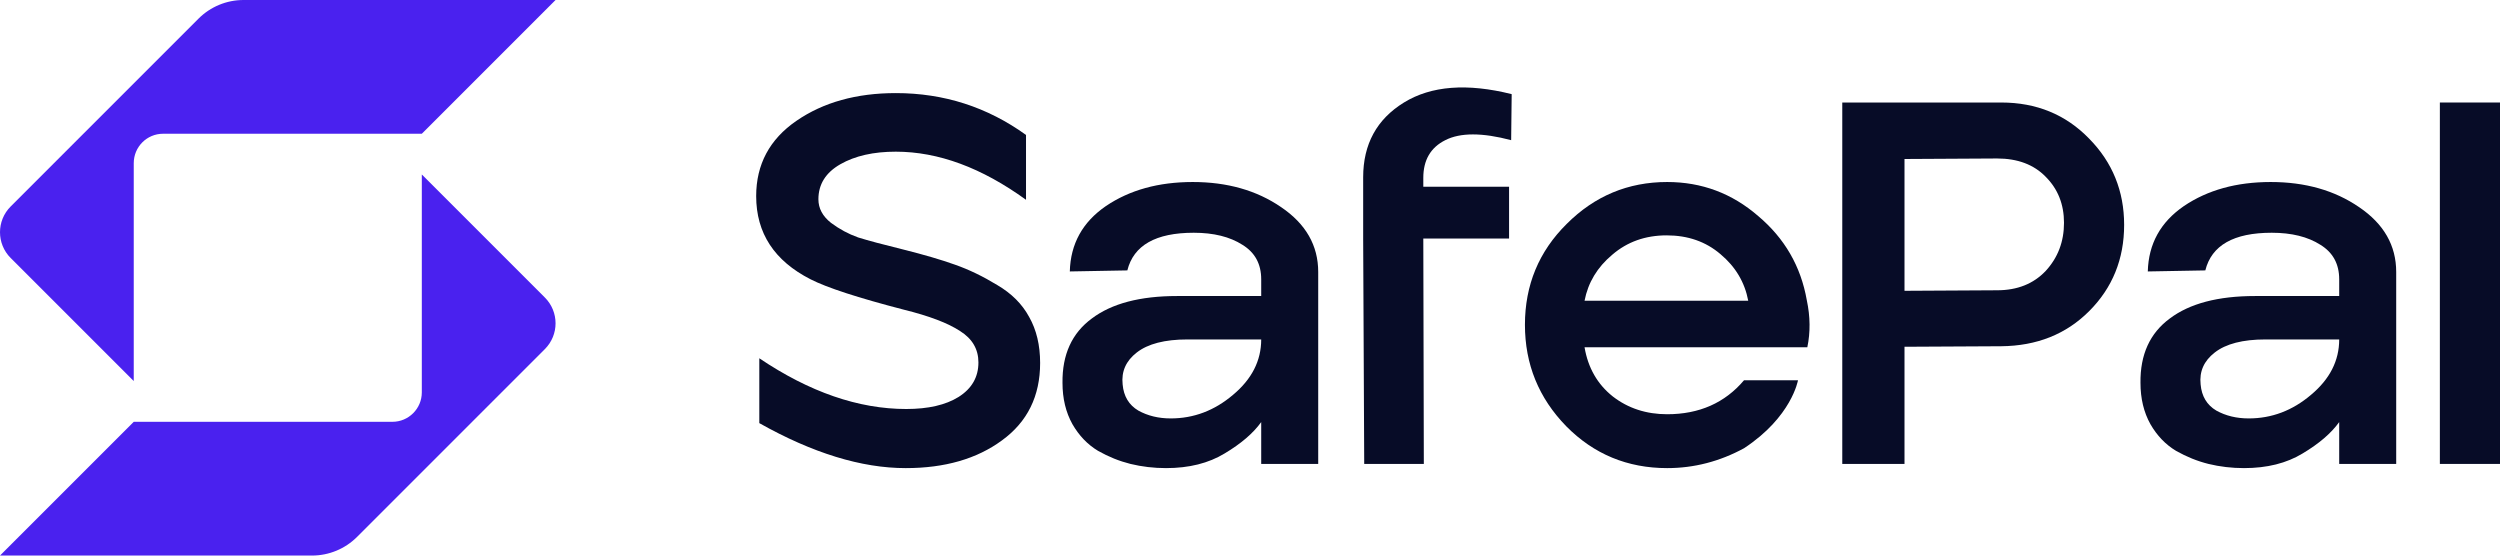 <?xml version="1.0" encoding="UTF-8"?> <svg xmlns="http://www.w3.org/2000/svg" width="864" height="192" viewBox="0 0 864 192" fill="none"><path d="M313.022 161.778C297.72 161.778 280.852 156.596 262.418 146.233V123.819C279.768 135.508 296.696 141.352 313.203 141.352C320.793 141.352 326.817 139.966 331.275 137.195C335.854 134.303 338.143 130.326 338.143 125.265C338.143 120.686 336.035 117.07 331.818 114.419C327.601 111.648 321.094 109.177 312.299 107.008C296.515 102.911 285.792 99.416 280.129 96.524C267.599 90.138 261.334 80.557 261.334 67.784C261.334 56.818 265.972 48.141 275.25 41.755C284.527 35.368 295.973 32.175 309.588 32.175C326.215 32.175 341.215 36.995 354.589 46.635V69.049C339.288 57.963 324.287 52.419 309.588 52.419C301.877 52.419 295.491 53.865 290.431 56.758C285.37 59.65 282.84 63.687 282.84 68.868C282.84 72.001 284.286 74.713 287.178 77.002C290.069 79.171 293.202 80.859 296.576 82.064C300.07 83.148 305.251 84.534 312.118 86.221C319.347 88.029 325.311 89.776 330.01 91.463C334.83 93.15 339.709 95.5 344.649 98.513C349.589 101.405 353.264 105.08 355.674 109.539C358.204 113.998 359.469 119.3 359.469 125.446C359.469 136.894 355.071 145.811 346.276 152.198C337.601 158.584 326.516 161.778 313.022 161.778Z" fill="#070C27"></path><path d="M402.982 161.778C398.765 161.778 394.669 161.296 390.693 160.332C386.837 159.368 383.102 157.861 379.487 155.813C375.873 153.644 372.921 150.571 370.632 146.594C368.342 142.497 367.198 137.737 367.198 132.314C367.077 122.553 370.451 115.142 377.319 110.081C384.186 104.899 394.006 102.309 406.777 102.309H435.874V96.524C435.874 91.222 433.706 87.245 429.368 84.594C425.031 81.823 419.428 80.437 412.561 80.437C399.428 80.437 391.777 84.775 389.608 93.451L369.728 93.813C369.969 84.293 374.126 76.761 382.198 71.218C390.391 65.675 400.392 62.903 412.199 62.903C424.127 62.903 434.308 65.795 442.742 71.58C451.297 77.364 455.574 84.835 455.574 93.994V160.332H435.874V145.871C433.103 149.727 428.886 153.342 423.224 156.717C417.681 160.091 410.934 161.778 402.982 161.778ZM404.609 144.606C412.561 144.606 419.729 141.894 426.115 136.472C432.621 131.049 435.874 124.662 435.874 117.311H410.392C402.56 117.311 396.717 118.818 392.861 121.83C389.126 124.722 387.5 128.398 387.982 132.857C388.343 136.954 390.15 139.966 393.403 141.894C396.657 143.702 400.392 144.606 404.609 144.606Z" fill="#070C27"></path><path d="M471.472 160.332L471.111 82.425V61.276C471.111 49.828 475.81 41.212 485.207 35.428C494.605 29.644 507.015 28.68 522.437 32.536L522.257 48.443C512.256 45.792 504.666 45.792 499.485 48.443C494.425 50.973 491.894 55.312 491.894 61.457V64.53H521.534V82.425H491.894L492.075 160.332H471.472Z" fill="#070C27"></path><path d="M576.176 161.778C562.441 161.778 550.814 156.958 541.296 147.317C531.777 137.556 527.018 125.867 527.018 112.25C527.018 98.513 531.838 86.884 541.476 77.364C551.115 67.724 562.682 62.903 576.176 62.903C588.104 62.903 598.586 66.82 607.623 74.653C616.78 82.365 622.382 92.066 624.431 103.755C625.635 109.418 625.696 114.841 624.611 120.023H547.621C548.826 127.133 552.079 132.796 557.38 137.014C562.682 141.111 568.947 143.16 576.176 143.16C587.261 143.16 596.117 139.243 602.743 131.411H621.388C621.388 131.411 619.233 144.075 602.743 154.909C594.309 159.488 585.454 161.778 576.176 161.778ZM547.621 103.935H604.189C602.984 97.549 599.791 92.186 594.61 87.848C589.55 83.51 583.345 81.341 575.995 81.341C568.646 81.341 562.381 83.57 557.2 88.029C552.019 92.367 548.826 97.669 547.621 103.935Z" fill="#070C27"></path><path d="M775.534 161.778C771.317 161.778 767.221 161.296 763.245 160.332C759.389 159.368 755.654 157.861 752.039 155.813C748.425 153.644 745.473 150.571 743.184 146.594C740.895 142.497 739.75 137.737 739.75 132.314C739.63 122.553 743.003 115.142 749.871 110.081C756.738 104.899 766.558 102.309 779.329 102.309H808.427V96.524C808.427 91.222 806.258 87.245 801.92 84.594C797.583 81.823 791.98 80.437 785.113 80.437C771.98 80.437 764.329 84.775 762.16 93.451L742.28 93.813C742.521 84.293 746.678 76.761 754.75 71.218C762.943 65.675 772.944 62.903 784.751 62.903C796.679 62.903 806.86 65.795 815.294 71.58C823.849 77.364 828.126 84.835 828.126 93.994V160.332H808.427V145.871C805.655 149.727 801.438 153.342 795.776 156.717C790.233 160.091 783.486 161.778 775.534 161.778ZM777.161 144.606C785.113 144.606 792.282 141.894 798.667 136.472C805.173 131.049 808.427 124.662 808.427 117.311H782.944C775.112 117.311 769.269 118.818 765.413 121.83C761.678 124.722 760.052 128.398 760.534 132.857C760.895 136.954 762.702 139.966 765.956 141.894C769.209 143.702 772.944 144.606 777.161 144.606Z" fill="#070C27"></path><path d="M843.217 160.332V35.428H864V160.332H843.217Z" fill="#070C27"></path><path fill-rule="evenodd" clip-rule="evenodd" d="M636.69 35.428H691.631C703.8 35.428 713.921 39.586 721.994 47.9C730.066 56.095 734.102 66.036 734.102 77.725C734.102 89.535 730.066 99.477 721.994 107.55C714.042 115.504 703.921 119.541 691.631 119.661L658.197 119.842V160.332H636.69V35.428ZM690.185 100.32L658.197 100.501V54.95L690.185 54.769C697.294 54.769 702.897 56.878 706.993 61.096C711.21 65.313 713.319 70.616 713.319 77.002C713.319 83.51 711.21 89.053 706.993 93.632C702.776 98.091 697.174 100.32 690.185 100.32Z" fill="#070C27"></path><path d="M84.172 0C78.329 -5.40858e-07 72.725 2.321 68.593 6.453L3.687 71.36C1.229 73.818 -2.01265e-05 77.04 2.51021e-10 80.262C2.0127e-05 83.484 1.229 86.706 3.688 89.165L46.222 131.699V56.398C46.222 50.778 50.742 46.223 56.361 46.223C80.103 46.223 137.894 46.223 145.776 46.223L191.998 0.001L84.172 0Z" fill="#4A21EF"></path><path d="M46.224 145.777H135.603C141.223 145.777 145.778 141.222 145.778 135.602V60.301L188.313 102.835C190.771 105.294 192 108.516 192 111.738C192 114.96 190.771 118.182 188.313 120.64L123.408 185.547C119.276 189.679 113.672 192 107.828 192L0.002 191.999L46.224 145.777Z" fill="#4A21EF"></path></svg> 